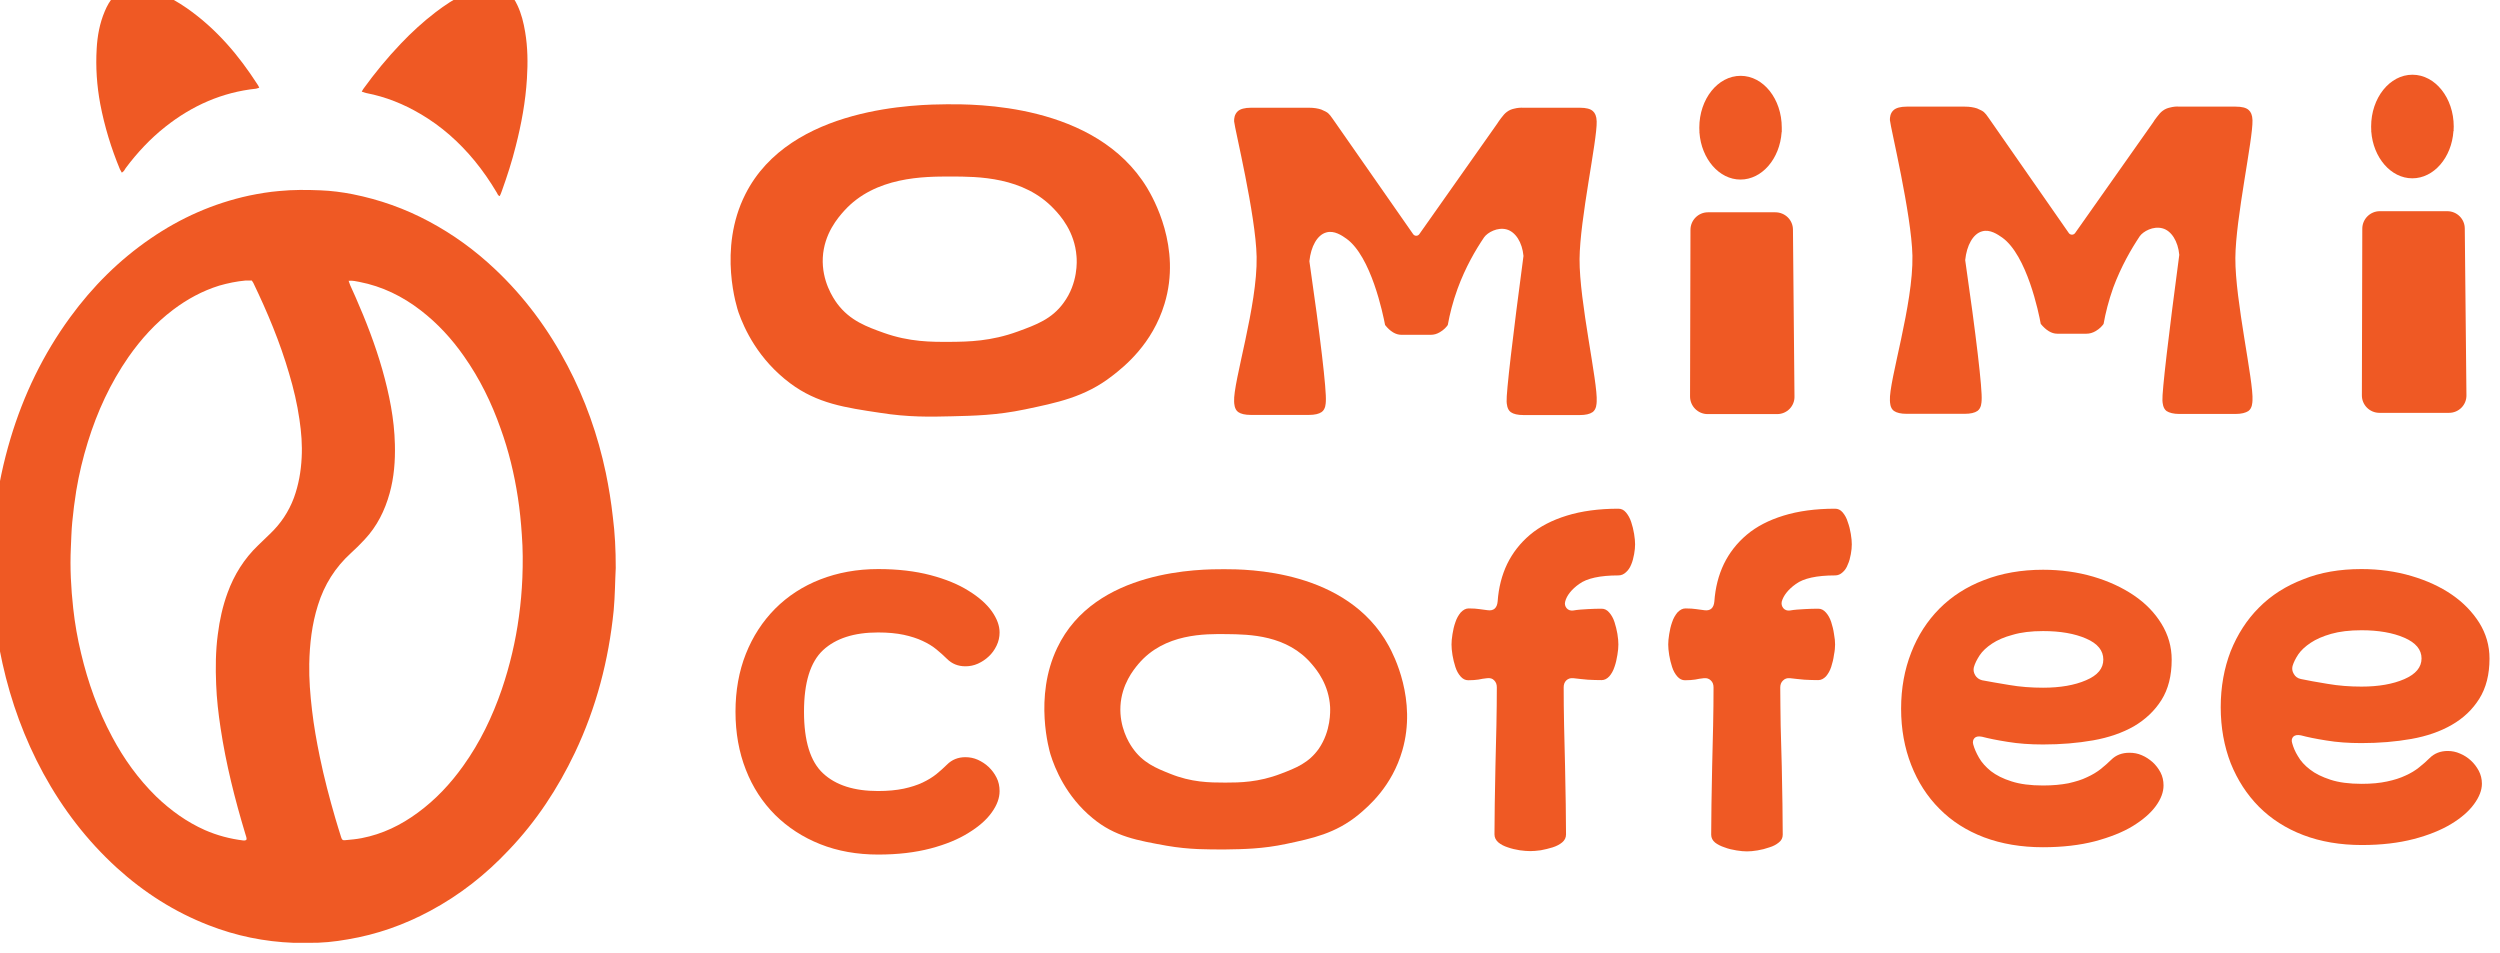 <svg width="181" height="69" viewBox="0 0 181 69" fill="none" xmlns="http://www.w3.org/2000/svg" xmlns:xlink="http://www.w3.org/1999/xlink">
	<desc>
			Created with Pixso.
	</desc>
	<defs/>
	<path id="Vector" d="M100.55 46.77C97.53 41.23 90.23 41.21 88.63 41.21C86.99 41.21 79.26 41.18 76.54 46.91C74.83 50.48 75.99 54.39 76.05 54.6C76.37 55.64 77.19 57.66 79.1 59.23C80.72 60.58 82.37 60.85 84.46 61.23C86.13 61.52 87.45 61.5 88.73 61.5C90.06 61.48 91.42 61.46 93.12 61.1C95 60.7 96.69 60.35 98.36 58.98C99.09 58.37 100.78 56.93 101.53 54.33C102.59 50.66 100.9 47.41 100.55 46.77ZM95.48 54.21C94.76 55.23 93.84 55.6 92.73 56.02C91.12 56.64 89.77 56.66 88.71 56.66C87.54 56.66 86.25 56.64 84.72 56.02C83.72 55.62 82.72 55.23 81.96 54.1C81.72 53.75 81.04 52.64 81.12 51.12C81.21 49.54 82.06 48.5 82.43 48.06C84.31 45.85 87.24 45.89 88.83 45.91C90.45 45.93 93.2 45.96 94.99 48.1C95.35 48.52 96.21 49.58 96.3 51.18C96.31 51.48 96.37 52.91 95.48 54.21Z" fill="#EF5924" fill-opacity="1" fill-rule="nonzero"/>
	<path id="Vector" d="M83.05 13.6C79.32 7.45 70.49 7.54 68.54 7.55C66.56 7.57 57.21 7.64 53.97 14.05C51.94 18.05 53.39 22.39 53.47 22.62C53.88 23.78 54.88 26.01 57.21 27.75C59.18 29.22 61.19 29.51 63.73 29.89C65.75 30.21 67.35 30.18 68.9 30.14C70.51 30.1 72.16 30.07 74.21 29.64C76.48 29.16 78.53 28.77 80.53 27.21C81.41 26.53 83.43 24.91 84.31 22C85.56 17.91 83.48 14.32 83.05 13.6ZM77 21.93C76.15 23.1 75.03 23.51 73.69 24C71.75 24.71 70.12 24.74 68.83 24.75C67.41 24.76 65.85 24.76 63.99 24.1C62.77 23.66 61.55 23.23 60.62 21.99C60.32 21.58 59.49 20.35 59.57 18.66C59.66 16.91 60.68 15.75 61.12 15.26C63.37 12.77 66.92 12.78 68.83 12.78C70.8 12.78 74.12 12.79 76.32 15.14C76.76 15.6 77.81 16.77 77.94 18.56C77.97 18.89 78.06 20.5 77 21.93Z" fill="#EF5924" fill-opacity="1" fill-rule="nonzero"/>
	<path id="Vector" d="M128.67 29.98L123.63 29.98C122.93 29.98 122.35 29.4 122.36 28.69L122.39 16.64C122.39 15.94 122.96 15.37 123.66 15.37L128.53 15.37C129.24 15.37 129.81 15.93 129.81 16.63C129.85 20.65 129.89 24.67 129.92 28.68C129.95 29.39 129.38 29.98 128.67 29.98Z" fill="#EF5924" fill-opacity="1" fill-rule="nonzero"/>
	<path id="Vector" d="M129 9.55C129 9.54 129 9.54 129 9.52C129 9.43 129 9.33 129 9.24C129 7.17 127.67 5.49 126.02 5.49C124.37 5.49 123.03 7.17 123.03 9.24C123.03 9.35 123.03 9.46 123.04 9.57C123.04 9.58 123.03 9.58 123.03 9.59L123.04 9.6C123.18 11.5 124.46 13 126.01 13C127.57 13 128.86 11.49 128.99 9.57L129 9.55Z" fill="#EF5924" fill-opacity="1" fill-rule="nonzero"/>
	<path id="Vector" d="M177.31 29.89L172.27 29.89C171.57 29.89 170.99 29.32 171 28.61L171.03 16.56C171.03 15.86 171.6 15.29 172.3 15.29L177.18 15.29C177.88 15.29 178.45 15.85 178.45 16.55C178.49 20.57 178.53 24.59 178.57 28.6C178.59 29.31 178.02 29.89 177.31 29.89Z" fill="#EF5924" fill-opacity="1" fill-rule="nonzero"/>
	<path id="Vector" d="M177.65 9.47C177.65 9.45 177.64 9.45 177.64 9.43C177.65 9.35 177.65 9.25 177.65 9.16C177.65 7.09 176.31 5.41 174.66 5.41C173.01 5.41 171.67 7.09 171.67 9.16C171.67 9.27 171.67 9.38 171.68 9.49C171.68 9.5 171.67 9.5 171.67 9.51L171.68 9.52C171.82 11.41 173.1 12.91 174.65 12.91C176.21 12.91 177.5 11.41 177.63 9.49L177.65 9.47Z" fill="#EF5924" fill-opacity="1" fill-rule="nonzero"/>
	<path id="Vector" d="M136.83 29C136.75 27.58 138.53 22.04 138.46 18.51C138.39 15.49 136.87 9.22 136.83 8.7C136.83 8.68 136.83 8.66 136.83 8.66C136.83 8.53 136.84 8.2 137.1 7.97C137.28 7.81 137.6 7.72 138.05 7.72L142.25 7.72C142.61 7.72 142.89 7.77 143.14 7.85C143.38 7.95 143.55 8.04 143.64 8.12C143.73 8.2 143.84 8.33 143.98 8.54C144.12 8.74 144.19 8.85 144.21 8.87L149.78 16.87C149.89 17.03 150.13 17.03 150.24 16.87L155.88 8.87C155.94 8.78 156.03 8.62 156.16 8.47C156.32 8.26 156.42 8.14 156.58 8.02C156.78 7.87 156.96 7.82 157.09 7.79C157.35 7.72 157.59 7.7 157.78 7.72C159.14 7.72 160.5 7.72 161.86 7.72C162.32 7.72 162.63 7.8 162.81 7.97C162.96 8.1 163.07 8.33 163.08 8.7C163.12 10.08 161.86 15.79 161.84 18.68C161.82 21.76 163.17 27.6 163.08 29C163.07 29.14 163.07 29.55 162.78 29.76C162.58 29.89 162.27 29.97 161.86 29.97L157.78 29.97C157.37 29.97 157.06 29.89 156.86 29.76C156.59 29.56 156.57 29.16 156.56 29C156.52 28.39 157.02 24.16 157.78 18.45C157.69 17.47 157.21 16.7 156.56 16.53C155.89 16.35 155.17 16.75 154.92 17.1C154.3 18.03 153.58 19.27 153 20.82C152.66 21.78 152.44 22.66 152.3 23.45C152.22 23.57 152.03 23.8 151.71 23.98C151.5 24.1 151.28 24.16 151.07 24.16L148.94 24.16C148.53 24.16 148.13 23.91 147.75 23.45C147.61 22.66 146.75 18.48 144.96 17.2C144.64 16.98 144.08 16.58 143.5 16.75C142.85 16.93 142.39 17.76 142.28 18.83C143.06 24.22 143.53 28.18 143.47 28.99C143.46 29.12 143.46 29.54 143.17 29.75C142.97 29.89 142.66 29.96 142.25 29.96L138.03 29.96C137.63 29.96 137.32 29.89 137.12 29.75C136.83 29.54 136.84 29.12 136.83 29Z" fill="#EF5924" fill-opacity="1" fill-rule="nonzero"/>
	<path id="Vector" d="M89.35 29.08C89.27 27.66 91.05 22.12 90.98 18.59C90.92 15.57 89.39 9.3 89.35 8.79C89.35 8.77 89.35 8.74 89.35 8.74C89.35 8.61 89.36 8.29 89.62 8.05C89.8 7.89 90.12 7.8 90.57 7.8L94.78 7.8C95.13 7.8 95.42 7.85 95.66 7.93C95.9 8.03 96.07 8.12 96.16 8.2C96.25 8.28 96.36 8.41 96.5 8.62C96.64 8.82 96.71 8.93 96.73 8.95L102.31 16.95C102.42 17.11 102.65 17.11 102.76 16.95L108.4 8.95C108.46 8.86 108.56 8.7 108.68 8.55C108.84 8.34 108.94 8.22 109.1 8.1C109.3 7.95 109.48 7.9 109.61 7.87C109.87 7.8 110.11 7.79 110.3 7.8C111.66 7.8 113.02 7.8 114.38 7.8C114.84 7.8 115.15 7.88 115.33 8.05C115.48 8.18 115.59 8.41 115.6 8.79C115.64 10.16 114.38 15.87 114.36 18.76C114.34 21.84 115.69 27.68 115.6 29.08C115.59 29.23 115.59 29.63 115.3 29.84C115.1 29.98 114.79 30.05 114.38 30.05L110.3 30.05C109.89 30.05 109.58 29.98 109.38 29.84C109.11 29.64 109.09 29.24 109.08 29.08C109.04 28.47 109.54 24.24 110.3 18.53C110.21 17.55 109.73 16.79 109.08 16.61C108.42 16.43 107.7 16.83 107.45 17.18C106.82 18.11 106.1 19.35 105.53 20.9C105.18 21.86 104.96 22.75 104.82 23.53C104.74 23.65 104.55 23.88 104.23 24.06C104.03 24.18 103.81 24.24 103.59 24.24L101.46 24.24C101.05 24.24 100.65 24 100.28 23.53C100.13 22.74 99.27 18.56 97.48 17.28C97.17 17.06 96.6 16.66 96.02 16.83C95.37 17.01 94.91 17.84 94.8 18.91C95.58 24.3 96.05 28.26 95.99 29.07C95.98 29.21 95.98 29.62 95.69 29.83C95.49 29.97 95.18 30.04 94.77 30.04L90.56 30.04C90.15 30.04 89.84 29.97 89.64 29.83C89.36 29.62 89.36 29.21 89.35 29.08Z" fill="#EF5924" fill-opacity="1" fill-rule="nonzero"/>
	<path id="Vector" d="M53.25 51.53C53.25 50 53.5 48.6 54 47.34C54.5 46.08 55.21 44.99 56.12 44.07C57.04 43.15 58.13 42.44 59.39 41.95C60.65 41.46 62.05 41.2 63.58 41.2C65.01 41.2 66.26 41.35 67.37 41.64C68.47 41.93 69.39 42.31 70.12 42.77C70.87 43.23 71.43 43.73 71.81 44.26C72.19 44.8 72.37 45.31 72.37 45.79C72.37 46.12 72.3 46.44 72.15 46.75C72 47.06 71.81 47.32 71.58 47.53C71.35 47.75 71.08 47.92 70.8 48.05C70.51 48.18 70.21 48.24 69.9 48.24C69.36 48.24 68.92 48.06 68.56 47.7C68.33 47.47 68.07 47.24 67.79 47.01C67.51 46.78 67.18 46.58 66.79 46.4C66.41 46.22 65.94 46.07 65.43 45.96C64.91 45.85 64.29 45.79 63.57 45.79C61.83 45.79 60.51 46.22 59.59 47.07C58.67 47.93 58.21 49.41 58.21 51.53C58.21 53.65 58.67 55.14 59.59 55.99C60.51 56.85 61.84 57.27 63.57 57.27C64.28 57.27 64.9 57.21 65.43 57.1C65.94 56.99 66.41 56.84 66.79 56.66C67.17 56.48 67.5 56.28 67.79 56.05C68.07 55.82 68.33 55.59 68.56 55.36C68.92 55 69.36 54.82 69.9 54.82C70.21 54.82 70.51 54.88 70.8 55.01C71.08 55.14 71.35 55.31 71.58 55.53C71.81 55.75 72 56 72.15 56.3C72.3 56.59 72.37 56.92 72.37 57.28C72.37 57.77 72.19 58.28 71.81 58.81C71.43 59.35 70.87 59.84 70.12 60.3C69.39 60.76 68.47 61.14 67.37 61.43C66.26 61.72 65.01 61.87 63.58 61.87C62.05 61.87 60.65 61.62 59.39 61.12C58.13 60.62 57.04 59.91 56.12 59C55.2 58.08 54.49 56.99 54 55.73C53.5 54.46 53.25 53.06 53.25 51.53Z" fill="#EF5924" fill-opacity="1" fill-rule="nonzero"/>
	<path id="Vector" d="M106.34 44.05C106.66 44.05 106.92 44.07 107.11 44.1C107.3 44.12 107.51 44.16 107.71 44.18C108.14 44.24 108.39 44.02 108.43 43.54C108.5 42.55 108.73 41.64 109.12 40.83C109.51 40.03 110.06 39.32 110.77 38.72C111.48 38.12 112.37 37.66 113.44 37.33C114.51 37 115.75 36.83 117.17 36.83C117.38 36.83 117.56 36.91 117.72 37.1C117.88 37.29 118.01 37.52 118.1 37.8C118.19 38.07 118.26 38.35 118.31 38.66C118.36 38.96 118.38 39.21 118.38 39.41C118.38 39.62 118.36 39.85 118.31 40.12C118.26 40.39 118.2 40.64 118.1 40.87C118.01 41.1 117.88 41.29 117.72 41.43C117.56 41.58 117.38 41.66 117.17 41.66C115.84 41.66 114.89 41.87 114.33 42.28C113.77 42.68 113.43 43.12 113.32 43.55C113.27 43.73 113.31 43.89 113.42 44.03C113.53 44.16 113.7 44.23 113.9 44.2C114.24 44.14 114.59 44.12 114.95 44.1C115.31 44.08 115.64 44.07 115.96 44.07C116.17 44.07 116.35 44.16 116.51 44.35C116.67 44.53 116.8 44.76 116.89 45.04C116.98 45.32 117.05 45.6 117.1 45.89C117.15 46.2 117.17 46.45 117.17 46.66C117.17 46.87 117.15 47.12 117.1 47.41C117.05 47.72 116.99 48 116.89 48.28C116.8 48.56 116.67 48.79 116.51 48.97C116.35 49.14 116.17 49.24 115.96 49.24C115.64 49.24 115.3 49.23 114.95 49.21C114.59 49.18 114.25 49.14 113.9 49.1C113.69 49.08 113.53 49.14 113.4 49.26C113.27 49.39 113.21 49.55 113.21 49.76C113.21 50.6 113.22 51.53 113.24 52.53C113.26 53.53 113.29 54.51 113.31 55.47C113.33 56.43 113.35 57.35 113.36 58.22C113.37 59.08 113.38 59.83 113.38 60.41C113.38 60.64 113.29 60.83 113.1 60.99C112.92 61.14 112.69 61.26 112.41 61.35C112.13 61.43 111.85 61.51 111.55 61.56C111.25 61.6 111 61.62 110.79 61.62C110.58 61.62 110.33 61.6 110.03 61.56C109.73 61.51 109.45 61.45 109.17 61.35C108.89 61.26 108.66 61.14 108.48 60.99C108.3 60.83 108.2 60.64 108.2 60.41C108.2 59.82 108.21 59.08 108.22 58.22C108.23 57.35 108.25 56.43 108.27 55.47C108.29 54.51 108.32 53.53 108.34 52.53C108.36 51.53 108.37 50.6 108.37 49.76C108.37 49.55 108.31 49.39 108.18 49.26C108.05 49.12 107.89 49.08 107.68 49.1C107.45 49.12 107.24 49.16 107.04 49.2C106.84 49.23 106.6 49.25 106.3 49.25C106.09 49.25 105.91 49.16 105.75 48.98C105.59 48.8 105.46 48.57 105.37 48.29C105.28 48.01 105.21 47.73 105.16 47.43C105.11 47.12 105.09 46.87 105.09 46.66C105.09 46.46 105.11 46.21 105.16 45.91C105.21 45.6 105.27 45.33 105.37 45.05C105.46 44.77 105.59 44.55 105.75 44.35C105.95 44.14 106.13 44.05 106.34 44.05Z" fill="#EF5924" fill-opacity="1" fill-rule="nonzero"/>
	<path id="Vector" d="M122.03 44.05C122.35 44.05 122.61 44.07 122.8 44.1C122.99 44.12 123.2 44.16 123.4 44.18C123.83 44.24 124.08 44.02 124.12 43.54C124.19 42.55 124.42 41.64 124.81 40.83C125.2 40.03 125.75 39.32 126.46 38.72C127.17 38.12 128.06 37.66 129.13 37.33C130.2 37 131.44 36.83 132.86 36.83C133.07 36.83 133.25 36.91 133.41 37.1C133.57 37.29 133.7 37.52 133.78 37.8C133.88 38.07 133.95 38.35 134 38.66C134.05 38.96 134.07 39.21 134.07 39.41C134.07 39.62 134.05 39.85 134 40.12C133.95 40.39 133.89 40.64 133.78 40.87C133.7 41.1 133.57 41.29 133.41 41.43C133.25 41.58 133.07 41.66 132.86 41.66C131.53 41.66 130.58 41.87 130.02 42.28C129.46 42.68 129.12 43.12 129 43.55C128.96 43.73 129 43.89 129.11 44.03C129.22 44.16 129.39 44.23 129.59 44.2C129.92 44.14 130.28 44.12 130.64 44.1C131 44.08 131.33 44.07 131.64 44.07C131.86 44.07 132.03 44.16 132.2 44.35C132.36 44.53 132.49 44.76 132.58 45.04C132.67 45.32 132.74 45.6 132.78 45.89C132.84 46.2 132.86 46.45 132.86 46.66C132.86 46.87 132.84 47.12 132.78 47.41C132.74 47.72 132.67 48 132.58 48.28C132.49 48.56 132.36 48.78 132.2 48.97C132.03 49.14 131.86 49.24 131.64 49.24C131.33 49.24 130.99 49.23 130.64 49.21C130.28 49.18 129.94 49.14 129.59 49.1C129.38 49.08 129.22 49.14 129.09 49.27C128.96 49.39 128.89 49.56 128.89 49.77C128.89 50.62 128.91 51.54 128.92 52.54C128.95 53.54 128.98 54.52 129 55.48C129.02 56.43 129.03 57.35 129.05 58.23C129.06 59.1 129.07 59.83 129.07 60.43C129.07 60.66 128.98 60.85 128.78 61C128.61 61.14 128.38 61.27 128.1 61.35C127.82 61.45 127.54 61.52 127.24 61.57C126.94 61.62 126.69 61.64 126.48 61.64C126.27 61.64 126.02 61.62 125.72 61.57C125.42 61.52 125.14 61.46 124.86 61.35C124.58 61.26 124.35 61.14 124.17 61C123.99 60.85 123.89 60.66 123.89 60.43C123.89 59.83 123.9 59.1 123.91 58.23C123.92 57.35 123.94 56.43 123.96 55.48C123.98 54.52 124.01 53.54 124.03 52.54C124.05 51.54 124.06 50.62 124.06 49.77C124.06 49.56 124 49.39 123.87 49.27C123.74 49.14 123.58 49.08 123.37 49.1C123.14 49.12 122.93 49.16 122.73 49.2C122.53 49.23 122.29 49.25 121.99 49.25C121.78 49.25 121.6 49.16 121.44 48.98C121.28 48.8 121.15 48.57 121.06 48.29C120.97 48.01 120.9 47.73 120.85 47.43C120.8 47.12 120.78 46.87 120.78 46.66C120.78 46.46 120.8 46.21 120.85 45.91C120.9 45.6 120.96 45.33 121.06 45.05C121.15 44.77 121.28 44.55 121.44 44.35C121.64 44.14 121.83 44.05 122.03 44.05Z" fill="#EF5924" fill-opacity="1" fill-rule="nonzero"/>
	<path id="Vector" d="M170.97 41.2C172.26 41.2 173.46 41.37 174.58 41.7C175.7 42.03 176.68 42.48 177.51 43.05C178.34 43.62 179 44.3 179.5 45.09C179.99 45.88 180.24 46.74 180.24 47.68C180.24 48.84 179.99 49.81 179.5 50.59C179.01 51.37 178.35 52 177.51 52.48C176.68 52.96 175.7 53.3 174.58 53.5C173.46 53.7 172.25 53.8 170.97 53.8C170.04 53.8 169.19 53.74 168.42 53.61C167.65 53.49 167.04 53.36 166.59 53.24C166.34 53.19 166.16 53.22 166.04 53.33C165.93 53.44 165.89 53.6 165.95 53.79C166.03 54.09 166.16 54.41 166.37 54.75C166.57 55.1 166.86 55.42 167.24 55.71C167.62 56.01 168.11 56.25 168.72 56.45C169.32 56.65 170.08 56.75 170.99 56.75C171.7 56.75 172.31 56.69 172.82 56.58C173.34 56.47 173.78 56.33 174.16 56.15C174.54 55.98 174.87 55.78 175.14 55.56C175.42 55.34 175.67 55.12 175.9 54.89C176.25 54.54 176.69 54.37 177.22 54.37C177.52 54.37 177.82 54.43 178.11 54.56C178.4 54.68 178.66 54.85 178.89 55.06C179.12 55.27 179.31 55.52 179.46 55.8C179.61 56.08 179.69 56.4 179.69 56.74C179.69 57.21 179.5 57.7 179.12 58.22C178.74 58.74 178.19 59.22 177.46 59.66C176.73 60.1 175.82 60.47 174.74 60.75C173.66 61.03 172.41 61.18 171 61.18C169.44 61.18 168.02 60.94 166.76 60.46C165.5 59.98 164.43 59.29 163.55 58.41C162.67 57.52 161.99 56.47 161.5 55.25C161.03 54.03 160.78 52.68 160.78 51.2C160.78 49.72 161.03 48.37 161.5 47.15C161.99 45.93 162.67 44.87 163.55 43.99C164.43 43.1 165.5 42.42 166.76 41.94C167.99 41.44 169.4 41.2 170.97 41.2ZM166.58 49.16C167.06 49.26 167.7 49.38 168.51 49.51C169.32 49.65 170.14 49.71 170.97 49.71C172.21 49.71 173.24 49.53 174.07 49.17C174.9 48.81 175.32 48.31 175.32 47.67C175.32 47.03 174.9 46.53 174.07 46.17C173.24 45.81 172.2 45.63 170.97 45.63C170.11 45.63 169.38 45.72 168.78 45.89C168.18 46.06 167.68 46.28 167.29 46.54C166.9 46.8 166.6 47.08 166.4 47.37C166.2 47.67 166.06 47.95 165.98 48.22C165.93 48.42 165.96 48.61 166.07 48.79C166.18 48.99 166.35 49.11 166.58 49.16Z" fill="#EF5924" fill-opacity="1" fill-rule="nonzero"/>
	<path id="Vector" d="M147.92 41.25C149.21 41.25 150.42 41.42 151.55 41.75C152.67 42.08 153.66 42.54 154.5 43.11C155.34 43.68 156 44.36 156.49 45.16C156.98 45.96 157.23 46.82 157.23 47.76C157.23 48.93 156.98 49.9 156.49 50.68C156 51.46 155.33 52.09 154.5 52.58C153.66 53.06 152.67 53.4 151.55 53.6C150.42 53.8 149.21 53.9 147.92 53.9C146.98 53.9 146.13 53.84 145.35 53.71C144.58 53.59 143.96 53.46 143.5 53.34C143.25 53.29 143.07 53.32 142.96 53.43C142.85 53.54 142.81 53.71 142.86 53.89C142.94 54.19 143.08 54.51 143.28 54.86C143.48 55.21 143.77 55.53 144.14 55.83C144.53 56.13 145.02 56.38 145.63 56.57C146.24 56.77 147 56.87 147.91 56.87C148.62 56.87 149.23 56.81 149.75 56.71C150.27 56.59 150.72 56.46 151.1 56.27C151.48 56.1 151.81 55.9 152.09 55.68C152.37 55.46 152.62 55.23 152.85 55.01C153.2 54.66 153.64 54.5 154.17 54.5C154.48 54.5 154.78 54.55 155.07 54.68C155.36 54.8 155.62 54.98 155.85 55.18C156.08 55.39 156.27 55.64 156.42 55.92C156.57 56.21 156.64 56.52 156.64 56.87C156.64 57.34 156.46 57.84 156.08 58.36C155.7 58.88 155.14 59.36 154.41 59.81C153.67 60.26 152.75 60.62 151.67 60.91C150.58 61.19 149.33 61.34 147.91 61.34C146.34 61.34 144.92 61.1 143.64 60.62C142.38 60.14 141.31 59.46 140.42 58.56C139.53 57.67 138.85 56.61 138.37 55.38C137.89 54.15 137.64 52.8 137.64 51.31C137.64 49.82 137.89 48.48 138.37 47.25C138.85 46.01 139.53 44.96 140.42 44.06C141.31 43.17 142.38 42.48 143.64 42C144.92 41.5 146.35 41.25 147.92 41.25ZM143.5 49.25C143.99 49.34 144.64 49.46 145.45 49.59C146.25 49.73 147.08 49.79 147.92 49.79C149.16 49.79 150.2 49.61 151.03 49.25C151.88 48.89 152.28 48.39 152.28 47.75C152.28 47.1 151.87 46.59 151.03 46.23C150.2 45.87 149.17 45.69 147.92 45.69C147.06 45.69 146.32 45.78 145.72 45.96C145.11 46.12 144.61 46.34 144.22 46.6C143.83 46.86 143.53 47.14 143.33 47.44C143.13 47.75 142.99 48.02 142.91 48.3C142.86 48.5 142.89 48.69 143 48.88C143.11 49.07 143.28 49.19 143.5 49.25Z" fill="#EF5924" fill-opacity="1" fill-rule="nonzero"/>
	<path id="Vector" d="M44.58 41.12C44.53 42.04 44.53 43.12 44.43 44.2C44.07 47.79 43.17 51.24 41.62 54.5C40.39 57.08 38.83 59.46 36.84 61.54C35.18 63.31 33.29 64.8 31.14 65.95C29.26 66.96 27.28 67.66 25.18 68.01C24.23 68.18 23.28 68.28 22.31 68.26C21.96 68.26 21.61 68.26 21.26 68.26C19.14 68.18 17.09 67.76 15.12 66.99C12.64 66.03 10.43 64.62 8.46 62.83C6.31 60.87 4.55 58.58 3.14 56C1.77 53.48 0.8 50.82 0.18 48.03C-0.06 46.95 -0.24 45.85 -0.38 44.76C-0.42 44.45 -0.43 44.14 -0.46 43.83C-0.59 42.43 -0.59 41.37 -0.57 40.16C-0.56 39.08 -0.48 38.03 -0.34 36.96C-0.12 35.18 0.25 33.46 0.76 31.75C1.71 28.58 3.13 25.64 5.08 22.97C6.7 20.75 8.62 18.83 10.9 17.27C13.08 15.77 15.46 14.72 18.04 14.16C18.77 14.01 19.49 13.89 20.21 13.83C21.22 13.73 22.21 13.74 23.21 13.78C23.99 13.81 24.76 13.91 25.53 14.06C27.48 14.45 29.32 15.1 31.07 16.04C32.81 16.97 34.39 18.12 35.82 19.47C37.98 21.5 39.71 23.85 41.08 26.46C42.37 28.91 43.29 31.52 43.86 34.23C44.08 35.29 44.25 36.35 44.37 37.43C44.52 38.6 44.58 39.79 44.58 41.12ZM18.23 20.31C18.06 20.31 17.92 20.31 17.78 20.31C17.12 20.37 16.5 20.5 15.87 20.68C14.65 21.06 13.55 21.66 12.53 22.43C11.26 23.39 10.21 24.55 9.3 25.85C7.99 27.74 7.04 29.8 6.36 32C6 33.16 5.72 34.33 5.52 35.53C5.4 36.29 5.3 37.05 5.23 37.81C5.17 38.43 5.16 39.04 5.13 39.64C5.06 41.12 5.14 42.58 5.3 44.04C5.42 45.14 5.61 46.23 5.87 47.3C6.37 49.41 7.09 51.43 8.12 53.35C8.97 54.95 10.01 56.39 11.3 57.66C12.34 58.66 13.51 59.51 14.84 60.1C15.73 60.49 16.65 60.73 17.61 60.85C17.69 60.85 17.78 60.87 17.85 60.78C17.87 60.64 17.79 60.51 17.76 60.37C17 57.85 16.36 55.31 15.97 52.71C15.81 51.66 15.69 50.6 15.65 49.56C15.6 48.35 15.61 47.12 15.77 45.93C15.9 44.89 16.12 43.89 16.48 42.91C16.95 41.62 17.67 40.46 18.68 39.49C18.96 39.21 19.25 38.93 19.54 38.66C20.33 37.91 20.9 37.05 21.28 36.04C21.62 35.1 21.79 34.14 21.84 33.14C21.89 32.22 21.82 31.3 21.68 30.37C21.52 29.25 21.26 28.14 20.93 27.04C20.27 24.77 19.36 22.6 18.34 20.48C18.31 20.43 18.28 20.39 18.23 20.31ZM25.24 20.33C25.29 20.45 25.31 20.55 25.35 20.64C25.48 20.93 25.62 21.23 25.75 21.53C26.5 23.24 27.17 24.97 27.68 26.76C28.18 28.53 28.55 30.33 28.59 32.18C28.62 33.37 28.53 34.56 28.21 35.71C27.86 36.97 27.3 38.1 26.4 39.06C26.08 39.41 25.74 39.74 25.4 40.05C24.27 41.08 23.48 42.33 23.02 43.81C22.58 45.2 22.42 46.62 22.39 48.07C22.37 49.18 22.46 50.3 22.59 51.41C22.72 52.54 22.92 53.66 23.15 54.78C23.46 56.29 23.85 57.77 24.28 59.25C24.41 59.71 24.56 60.16 24.7 60.62C24.76 60.81 24.82 60.85 24.98 60.83C25.39 60.79 25.79 60.76 26.19 60.68C27.69 60.39 29.03 59.74 30.26 58.83C31.54 57.89 32.61 56.75 33.53 55.46C34.75 53.76 35.65 51.89 36.33 49.91C36.91 48.2 37.33 46.43 37.57 44.64C37.7 43.71 37.78 42.78 37.82 41.83C37.86 40.8 37.86 39.75 37.78 38.71C37.72 37.8 37.63 36.89 37.49 35.99C37.23 34.3 36.83 32.64 36.25 31.04C35.59 29.16 34.73 27.41 33.59 25.79C32.71 24.53 31.68 23.41 30.46 22.47C29.14 21.45 27.67 20.73 26.02 20.41C25.79 20.37 25.55 20.3 25.24 20.33Z" fill="#EF5924" fill-opacity="1" fill-rule="nonzero"/>
	<path id="Vector" d="M26.19 6.64C26.24 6.55 26.27 6.48 26.31 6.43C27.14 5.28 28.04 4.19 29.02 3.16C29.8 2.34 30.63 1.58 31.53 0.89C32.2 0.38 32.9 -0.09 33.66 -0.45C34.14 -0.68 34.63 -0.88 35.16 -0.95C35.43 -0.99 35.71 -0.99 35.98 -0.97C36.3 -0.94 36.57 -0.79 36.81 -0.56C37.09 -0.29 37.3 0.03 37.46 0.38C37.75 0.99 37.91 1.65 38.02 2.31C38.21 3.43 38.22 4.56 38.15 5.69C38.05 7.35 37.75 8.98 37.34 10.58C37.07 11.67 36.72 12.75 36.34 13.81C36.3 13.94 36.24 14.07 36.18 14.2C36.05 14.16 36.02 14.04 35.97 13.95C35.49 13.14 34.96 12.37 34.37 11.65C33.25 10.29 31.96 9.14 30.44 8.25C29.22 7.53 27.93 7.01 26.53 6.74C26.48 6.73 26.44 6.72 26.39 6.7C26.34 6.68 26.29 6.66 26.19 6.64Z" fill="#EF5924" fill-opacity="1" fill-rule="nonzero"/>
	<path id="Vector" d="M8.82 12.5C8.77 12.4 8.72 12.33 8.68 12.25C8.05 10.73 7.57 9.16 7.26 7.54C7.01 6.2 6.92 4.87 7 3.52C7.05 2.6 7.22 1.68 7.58 0.83C7.75 0.42 7.96 0.04 8.26 -0.28C8.5 -0.54 8.78 -0.73 9.13 -0.83C9.22 -0.85 9.34 -0.87 9.45 -0.88C10.2 -0.94 10.9 -0.77 11.59 -0.48C12.27 -0.21 12.9 0.16 13.51 0.58C14.59 1.33 15.55 2.2 16.43 3.18C17.24 4.08 17.96 5.06 18.62 6.08C18.68 6.15 18.71 6.23 18.77 6.35C18.68 6.37 18.62 6.41 18.54 6.42C16.08 6.68 13.9 7.65 11.97 9.18C10.88 10.04 9.93 11.06 9.1 12.17C9.03 12.29 8.97 12.41 8.82 12.5Z" fill="#EF5924" fill-opacity="1" fill-rule="nonzero"/>
</svg>
